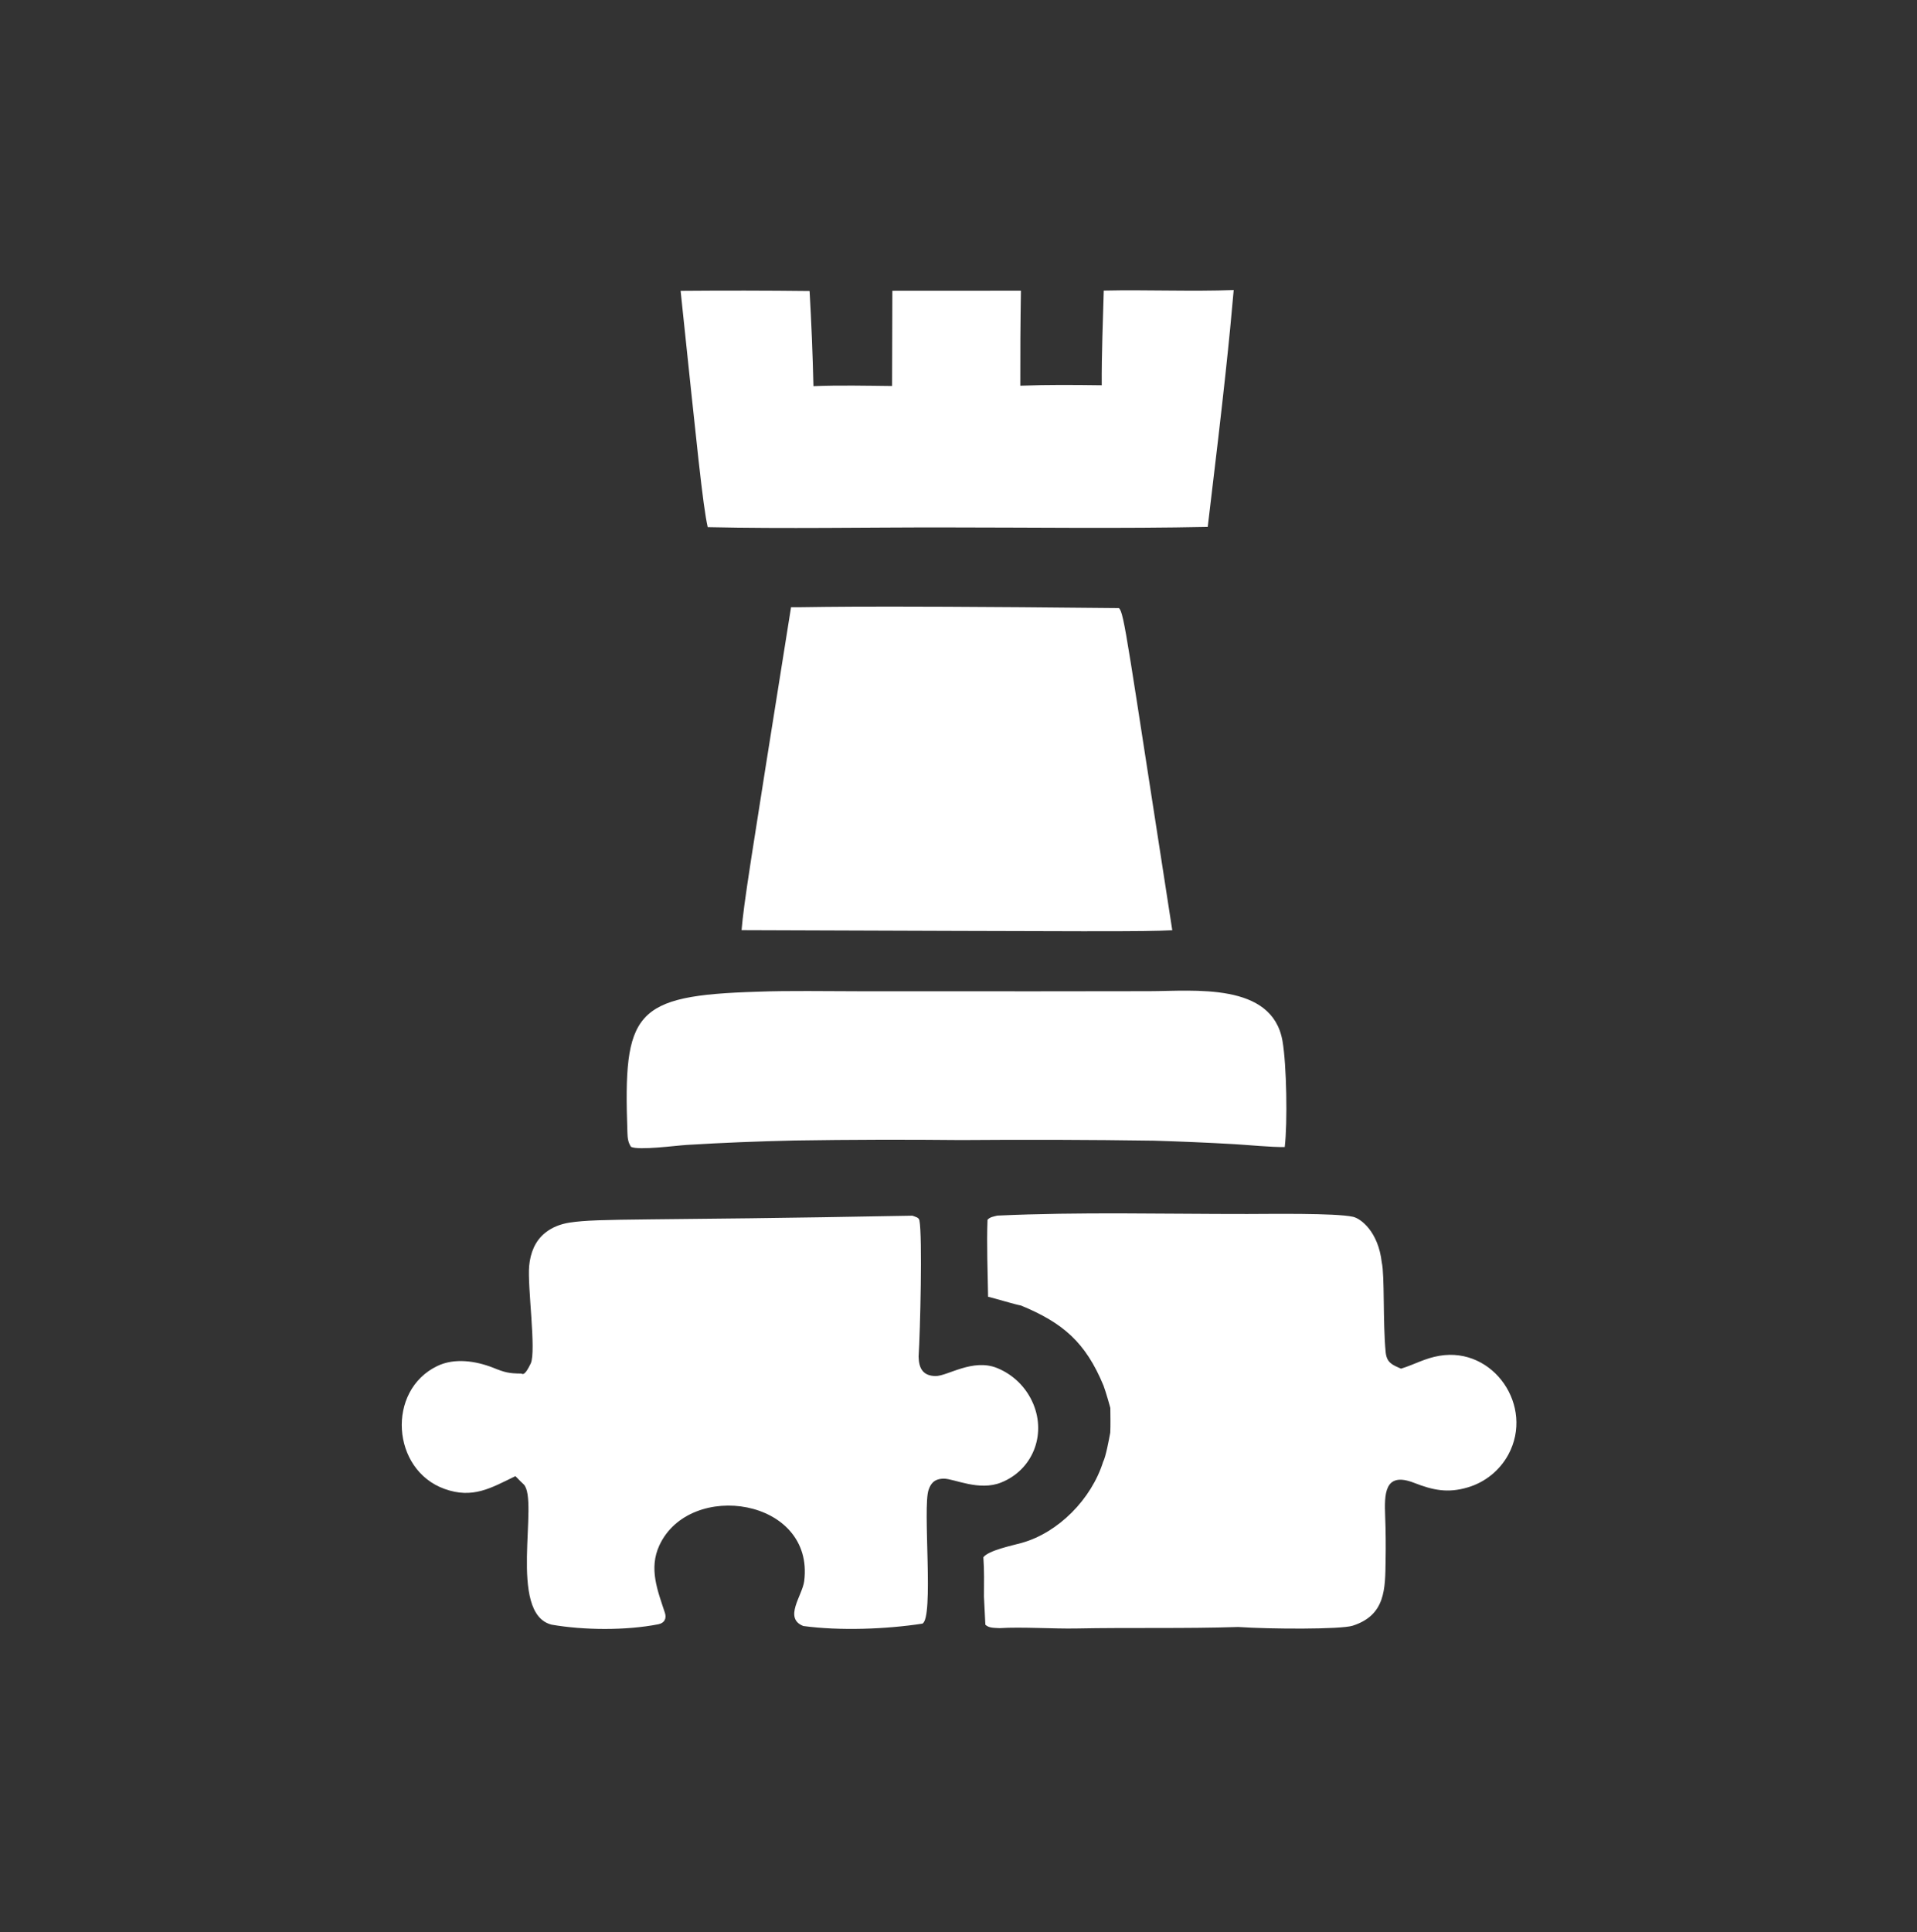 <?xml version="1.0" encoding="UTF-8"?>
<!DOCTYPE svg PUBLIC "-//W3C//DTD SVG 1.1//EN" "http://www.w3.org/Graphics/SVG/1.1/DTD/svg11.dtd">
<svg version="1.1" xmlns="http://www.w3.org/2000/svg" xmlns:xlink="http://www.w3.org/1999/xlink" x="0" y="0" width="390" height="393" viewBox="0, 0, 390, 393">
  <rect x="0" y="0" width="390" height="393" fill="#333333" stroke="none"/>
  <defs>
    <linearGradient id="Gradient_1" gradientUnits="userSpaceOnUse" x1="774.092" y1="1558.91" x2="772.973" y2="17.781" gradientTransform="matrix(0.252, 0, 0, 0.253, -0.603, -3.146)">
      <stop offset="0" stop-color="#6765F2"/>
      <stop offset="1" stop-color="#393B80"/>
    </linearGradient>
  </defs>
  <g id="Layer_1">
    <path d="M78.89,1.346 C94.973,-0.645 111.371,0.165 127.559,0.153 L203.314,0.094 L268.896,0.033 C276.514,0.012 284.129,0.054 291.744,0.158 C297.2,0.239 303.63,0.439 309.02,1.126 C325.622,3.243 341.015,9.175 354.28,19.583 C361.694,25.4 371.433,35.9 375.817,44.404 C381.064,51.435 386.431,68.738 387.659,77.636 C389.602,91.723 389.157,106.877 389.149,121.108 L389.149,178.829 L389.192,223.538 L389.22,239.139 C389.215,241.082 389.32,244.567 389.169,246.314 C389.23,256.541 389.237,266.768 389.19,276.996 C389.162,293.406 389.68,313.832 384.385,329.373 C383.789,331.722 382.73,334.17 381.793,336.43 C377.254,347.661 370.373,357.779 361.616,366.101 C360.564,367.112 357.67,369.876 356.558,370.576 C355.335,372.339 349.906,375.859 347.954,377.096 C335.862,384.862 322.187,389.788 307.946,391.509 C301.403,392.33 293.314,392.393 286.678,392.484 C277.448,392.639 268.217,392.695 258.984,392.652 L189.385,392.887 C164.098,393.044 138.81,393.037 113.523,392.867 C105.269,392.748 97.004,392.682 88.77,392.152 C84.738,391.894 80.843,391.884 76.84,391.195 C61.648,388.483 47.328,382.133 35.084,372.679 C18.422,359.54 6.901,340.9 2.555,320.045 C1.954,317.159 1.543,313.151 1.171,310.148 C0.058,295.501 0.342,278.465 0.283,263.644 C0.218,247.248 0.057,230.515 0.222,214.137 C-0.214,196.867 0.528,178.948 0.112,161.644 C0.476,140.142 -0.421,117.499 0.27,96.175 C0.628,91.058 1.285,85.931 1.762,80.821 C3.216,65.25 10.138,47.822 19.706,35.475 C34.147,16.633 55.442,4.354 78.89,1.346 z M106.534,301.907 C109.749,305.098 103.199,328.24 112.238,330.455 C118.799,331.595 127.39,331.661 133.943,330.369 C135.189,330.123 135.645,329.186 135.273,328.05 C133.787,323.522 131.957,319.045 134.147,314.321 C140.359,300.916 165.745,304.748 163.61,321.596 C163.236,324.548 159.357,329.127 163.433,330.726 C170.844,331.73 180.25,331.383 187.638,330.245 C190.047,329.246 187.667,306.476 188.917,303.032 C189.3,301.912 189.945,300.762 192.027,300.757 C194.109,300.752 199.16,303.352 203.673,301.542 C210.066,298.978 212.857,291.928 210.23,285.591 C208.853,282.271 206.223,279.641 202.918,278.278 C197.902,276.208 192.765,279.925 190.308,279.884 C187.851,279.844 186.923,278.42 186.882,275.911 C187.211,270.881 187.68,251.443 187.049,248.236 C186.924,247.601 186.258,247.519 185.621,247.269 C131.141,248.307 121.944,247.744 115.917,248.671 C114.093,248.951 112.375,249.581 110.92,250.746 C108.833,252.416 107.905,254.856 107.658,257.466 C107.265,261.612 109.131,274.778 107.977,277.323 C106.791,279.783 106.389,279.542 106.047,279.38 C103.505,279.357 102.687,279.15 100.319,278.187 C96.779,276.803 92.475,276.154 88.96,277.847 C78.593,282.834 79.642,298.97 90.444,302.845 C96.172,304.9 99.859,302.675 104.849,300.247 C105.484,300.833 105.318,300.777 106.534,301.907 z M224.143,78.361 C218.542,78.29 213.18,78.231 207.574,78.453 C207.555,72.01 207.597,65.567 207.7,59.126 L181.544,59.14 L181.487,78.515 C176.353,78.46 170.613,78.328 165.489,78.548 C165.338,72.092 165.076,65.64 164.705,59.193 C155.959,59.092 147.212,59.08 138.466,59.155 C141.816,91.009 142.968,102.761 143.982,107.221 C159.72,107.573 176.229,107.254 192.044,107.275 C209.653,107.277 228.165,107.534 245.704,107.168 C249.104,79.023 250.108,69.013 250.989,58.993 C242.464,59.322 233.208,58.909 224.552,59.105 C224.382,65.407 224.101,72.086 224.143,78.361 z M234.786,232.009 C240.254,232.175 245.719,232.412 251.183,232.72 C254.064,232.891 258.652,233.355 261.37,233.302 C261.958,228.397 261.76,216.528 260.909,211.703 C258.8,199.746 242.932,201.591 233.725,201.605 L210.669,201.631 L174.646,201.621 C168.105,201.621 160.551,201.468 154.079,201.715 C128.883,202.479 126.786,205.827 127.641,230.306 C127.681,231.439 127.746,232.301 128.371,233.262 C129.93,234.03 137.585,233.001 139.724,232.871 C147.019,232.432 154.321,232.133 161.627,231.974 C172.93,231.798 184.234,231.767 195.537,231.883 C208.62,231.779 221.704,231.821 234.786,232.009 z M201.019,263.758 C202.759,264.174 206.342,265.291 207.716,265.542 C216.238,269.059 220.855,273.022 224.499,281.823 C224.974,283.057 225.933,286.478 225.89,286.394 C225.904,288.036 225.947,289.757 225.875,291.391 C225.65,292.643 224.95,296.383 224.425,297.328 C222.03,304.94 215.316,311.734 207.869,313.819 C205.868,314.379 201.189,315.315 200.059,316.736 C200.253,319.402 200.194,322.06 200.178,324.733 L200.464,330.46 C201.207,331.18 202.273,331.083 203.369,331.16 C207.746,330.873 214.295,331.319 218.974,331.228 C229.891,331.01 240.999,331.281 251.907,330.924 C258.458,331.37 272.785,331.433 275.188,330.665 C281.899,328.517 281.806,323.175 281.889,317.38 C281.947,314.387 281.917,311.394 281.801,308.404 C281.653,304.046 281.545,299.201 287.708,301.613 C291.52,303.106 294.54,303.734 298.571,302.543 C302.105,301.514 305.087,299.112 306.861,295.866 C312.168,286.022 303.866,273.912 292.866,275.759 C289.864,276.263 287.828,277.518 285.033,278.382 C283.218,277.589 282.116,277.181 281.902,274.996 C281.318,269.052 281.719,259.356 281.112,256.78 C280.411,250.547 276.873,247.842 275.243,247.49 C271.622,246.708 258.473,246.918 253.744,246.923 C236.928,246.941 219.642,246.472 202.884,247.255 C202.129,247.45 201.423,247.53 200.905,248.095 C200.707,253.146 200.947,258.665 201.019,263.758 z M160.933,123.505 C152.311,177.603 151.373,183.394 150.869,189.188 C225.314,189.445 232.168,189.519 238.493,189.206 C229.294,130.172 228.729,124.592 227.628,123.69 C167.899,123.075 164.857,123.598 160.933,123.505 z" fill="url(#Gradient_1)" display="none"/>
    <path d="M106.533,301.907 C109.749,305.097 103.199,328.24 112.238,330.455 C118.798,331.595 127.389,331.661 133.943,330.369 C135.188,330.123 135.645,329.185 135.272,328.05 C133.786,323.522 131.956,319.044 134.146,314.321 C140.359,300.916 165.745,304.748 163.61,321.596 C163.236,324.548 159.357,329.127 163.432,330.726 C170.844,331.73 180.25,331.382 187.637,330.245 C190.047,329.246 187.666,306.476 188.917,303.032 C189.299,301.912 189.945,300.762 192.027,300.757 C194.108,300.752 199.159,303.352 203.672,301.542 C210.065,298.978 212.856,291.928 210.229,285.591 C208.852,282.271 206.222,279.641 202.917,278.278 C197.902,276.208 192.764,279.925 190.308,279.884 C187.851,279.844 186.923,278.42 186.881,275.911 C187.211,270.881 187.679,251.443 187.049,248.236 C186.924,247.601 186.258,247.519 185.62,247.269 C131.141,248.307 121.943,247.744 115.916,248.67 C114.093,248.951 112.375,249.581 110.92,250.746 C108.833,252.416 107.905,254.856 107.657,257.466 C107.264,261.612 109.13,274.778 107.977,277.322 C106.79,279.783 106.389,279.542 106.047,279.38 C103.505,279.357 102.686,279.149 100.318,278.187 C96.779,276.803 92.474,276.154 88.959,277.847 C78.593,282.834 79.642,298.97 90.444,302.845 C96.171,304.9 99.859,302.675 104.849,300.247 C105.483,300.833 105.317,300.777 106.533,301.907 z M224.143,78.361 C218.542,78.29 213.179,78.231 207.573,78.453 C207.554,72.01 207.596,65.567 207.7,59.126 L181.544,59.14 L181.487,78.515 C176.353,78.46 170.612,78.328 165.489,78.548 C165.337,72.092 165.075,65.64 164.705,59.193 C155.959,59.092 147.212,59.08 138.465,59.155 C141.816,91.009 142.968,102.761 143.981,107.221 C159.72,107.573 176.229,107.253 192.043,107.275 C209.652,107.277 228.165,107.534 245.704,107.168 C249.103,79.023 250.108,69.013 250.988,58.993 C242.464,59.322 233.208,58.909 224.551,59.105 C224.382,65.407 224.1,72.086 224.143,78.361 z M234.785,232.009 C240.253,232.175 245.719,232.412 251.182,232.72 C254.064,232.891 258.651,233.355 261.369,233.302 C261.958,228.397 261.759,216.528 260.909,211.703 C258.8,199.746 242.932,201.591 233.724,201.605 L210.668,201.631 L174.645,201.621 C168.104,201.62 160.551,201.468 154.078,201.715 C128.882,202.479 126.785,205.827 127.641,230.306 C127.68,231.439 127.746,232.301 128.371,233.262 C129.929,234.03 137.584,233.001 139.723,232.871 C147.018,232.432 154.321,232.133 161.627,231.974 C172.929,231.798 184.234,231.767 195.537,231.883 C208.62,231.779 221.703,231.821 234.785,232.009 z M201.019,263.758 C202.758,264.174 206.341,265.291 207.715,265.542 C216.238,269.059 220.855,273.022 224.499,281.823 C224.974,283.057 225.932,286.478 225.889,286.394 C225.904,288.036 225.946,289.757 225.875,291.391 C225.649,292.643 224.949,296.383 224.425,297.328 C222.03,304.94 215.316,311.734 207.868,313.819 C205.868,314.379 201.188,315.314 200.058,316.736 C200.253,319.402 200.193,322.06 200.178,324.733 L200.464,330.46 C201.206,331.18 202.273,331.083 203.369,331.159 C207.746,330.873 214.295,331.319 218.974,331.228 C229.89,331.01 240.998,331.281 251.907,330.924 C258.457,331.37 272.784,331.433 275.187,330.665 C281.899,328.517 281.806,323.175 281.889,317.38 C281.947,314.387 281.917,311.394 281.801,308.404 C281.652,304.046 281.544,299.201 287.707,301.613 C291.52,303.106 294.54,303.734 298.571,302.543 C302.104,301.514 305.086,299.112 306.861,295.866 C312.168,286.022 303.866,273.912 292.866,275.759 C289.864,276.263 287.828,277.518 285.032,278.382 C283.218,277.589 282.115,277.181 281.901,274.996 C281.318,269.052 281.718,259.355 281.111,256.779 C280.411,250.547 276.872,247.842 275.243,247.49 C271.622,246.708 258.473,246.918 253.744,246.923 C236.927,246.941 219.642,246.472 202.884,247.254 C202.128,247.45 201.422,247.53 200.905,248.095 C200.707,253.146 200.946,258.665 201.019,263.758 z M160.933,123.505 C152.31,177.603 151.373,183.394 150.869,189.188 C225.314,189.445 232.168,189.519 238.492,189.206 C229.294,130.172 228.729,124.592 227.627,123.69 C167.899,123.075 164.857,123.598 160.933,123.505 z" fill="#FFFFFF"/>
  </g>
</svg>
